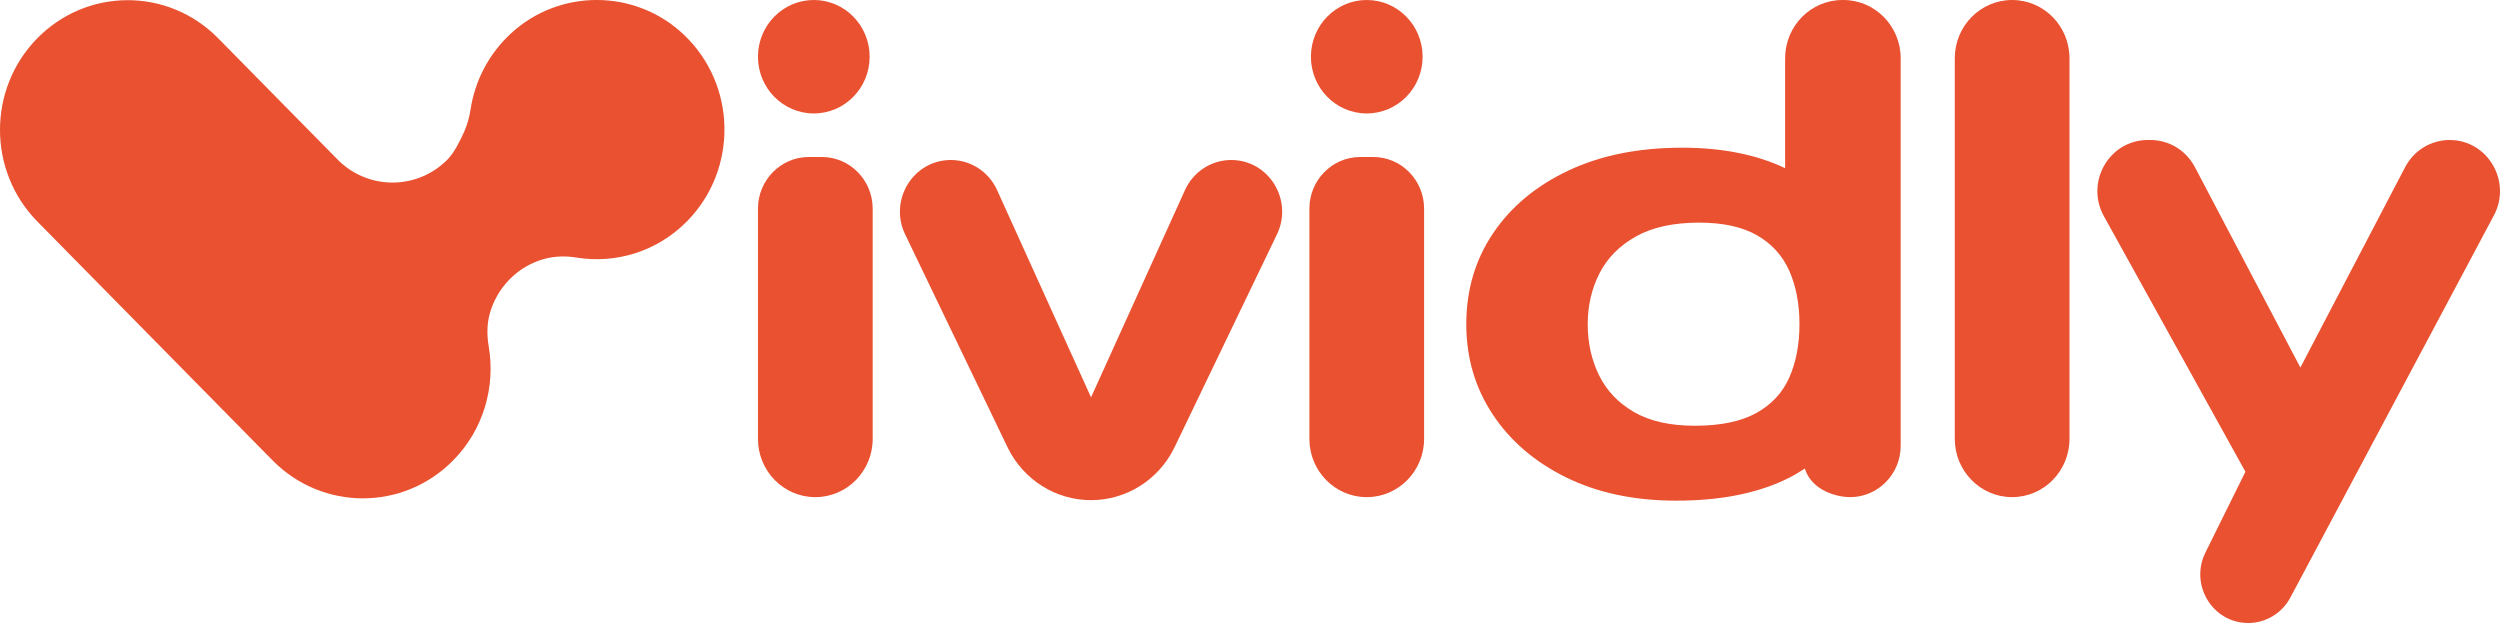 <svg width="216" height="54" viewBox="0 0 216 54" fill="none" xmlns="http://www.w3.org/2000/svg">
<path fill-rule="evenodd" clip-rule="evenodd" d="M207.804 14.441C208.559 12.998 210.036 12.096 211.645 12.096C214.94 12.096 217.038 15.672 215.47 18.616L197.888 51.625C197.164 52.982 195.767 53.828 194.247 53.828C191.166 53.828 189.165 50.53 190.55 47.734L194.005 40.759L181.777 18.68C180.146 15.734 182.241 12.096 185.567 12.096H185.801C187.405 12.096 188.879 12.993 189.635 14.431L198.752 31.755L207.804 14.441Z" fill="#E95130"/>
<path fill-rule="evenodd" clip-rule="evenodd" d="M173.848 0C171.111 0 168.893 2.254 168.893 5.034V37.918C168.893 40.698 171.111 42.952 173.848 42.952C176.586 42.952 178.804 40.698 178.804 37.918V5.034C178.804 2.254 176.586 0 173.848 0Z" fill="#E95130"/>
<path fill-rule="evenodd" clip-rule="evenodd" d="M159.263 0H159.189C156.452 0 154.234 2.254 154.234 5.035V14.53C151.781 13.367 148.831 12.761 145.342 12.761C141.578 12.761 138.299 13.42 135.504 14.74C132.71 16.06 130.542 17.867 129.001 20.157C127.457 22.45 126.687 25.067 126.687 28.01C126.687 30.899 127.446 33.494 128.964 35.794C130.482 38.095 132.602 39.914 135.323 41.251C138.044 42.588 141.213 43.257 144.834 43.257C148.744 43.257 152.012 42.588 154.635 41.251C155.096 41.016 155.515 40.75 155.934 40.484C156.571 42.458 158.808 42.952 159.846 42.953C162.261 42.953 164.219 40.964 164.219 38.511V5.035C164.219 2.254 161.999 0 159.263 0ZM151.739 35.688C153.062 34.955 154.015 33.931 154.598 32.611C155.182 31.291 155.474 29.757 155.474 28.01C155.474 26.262 155.182 24.729 154.598 23.409C154.015 22.088 153.086 21.064 151.811 20.332C150.536 19.601 148.866 19.235 146.801 19.235C144.59 19.235 142.774 19.632 141.353 20.425C139.931 21.218 138.881 22.281 138.201 23.608C137.521 24.937 137.18 26.404 137.18 28.01C137.18 29.633 137.508 31.107 138.164 32.436C138.82 33.765 139.828 34.822 141.189 35.606C142.549 36.392 144.299 36.784 146.436 36.784C148.646 36.784 150.415 36.419 151.739 35.688Z" fill="#E95130"/>
<path fill-rule="evenodd" clip-rule="evenodd" d="M118.646 13.564H117.528C115.099 13.564 113.131 15.564 113.131 18.03V37.918C113.131 40.699 115.35 42.953 118.086 42.953C120.823 42.953 123.042 40.699 123.042 37.918V18.03C123.042 15.564 121.074 13.564 118.646 13.564ZM122.913 4.901C122.913 7.608 120.753 9.802 118.088 9.802C115.423 9.802 113.264 7.608 113.264 4.901C113.264 2.194 115.423 0 118.088 0C120.753 0 122.913 2.194 122.913 4.901Z" fill="#E95130"/>
<path fill-rule="evenodd" clip-rule="evenodd" d="M102.403 16.379C103.131 14.819 104.679 13.824 106.378 13.824C109.65 13.824 111.775 17.325 110.307 20.295L101.446 38.714C100.082 41.472 97.304 43.213 94.266 43.213C91.227 43.213 88.449 41.472 87.085 38.714L78.225 20.295C76.757 17.325 78.883 13.824 82.155 13.824C83.854 13.824 85.4 14.819 86.128 16.379L94.266 34.331L102.403 16.379Z" fill="#E95130"/>
<path fill-rule="evenodd" clip-rule="evenodd" d="M71.004 13.564H69.885C67.457 13.564 65.488 15.564 65.488 18.03V37.918C65.488 40.699 67.708 42.953 70.444 42.953C73.181 42.953 75.4 40.699 75.4 37.918V18.03C75.4 15.564 73.432 13.564 71.004 13.564ZM70.313 9.802C72.978 9.802 75.137 7.608 75.137 4.901C75.137 2.194 72.978 0 70.313 0C67.648 0 65.488 2.194 65.488 4.901C65.488 7.608 67.648 9.802 70.313 9.802Z" fill="#E95130"/>
<path fill-rule="evenodd" clip-rule="evenodd" d="M44.187 2.851C48.395 -0.994 54.895 -0.943 59.048 2.962C63.668 7.307 63.773 14.636 59.361 19.116C56.758 21.759 53.179 22.803 49.803 22.253C48.901 22.106 47.975 22.122 47.091 22.354C45.969 22.648 44.908 23.241 44.029 24.133C43.179 24.997 42.605 26.034 42.306 27.132C42.057 28.046 42.069 29.007 42.227 29.942C42.815 33.408 41.791 37.099 39.156 39.775C34.847 44.151 27.859 44.151 23.549 39.775L3.232 19.144C-1.077 14.768 -1.077 7.673 3.232 3.297C7.542 -1.079 14.53 -1.079 18.839 3.297L29.302 13.92C31.943 16.44 36.095 16.392 38.676 13.771C39.239 13.199 39.767 12.148 40.121 11.344C40.388 10.736 40.558 10.092 40.66 9.434C41.039 6.993 42.214 4.654 44.187 2.851Z" fill="#E95130"/>
</svg>
